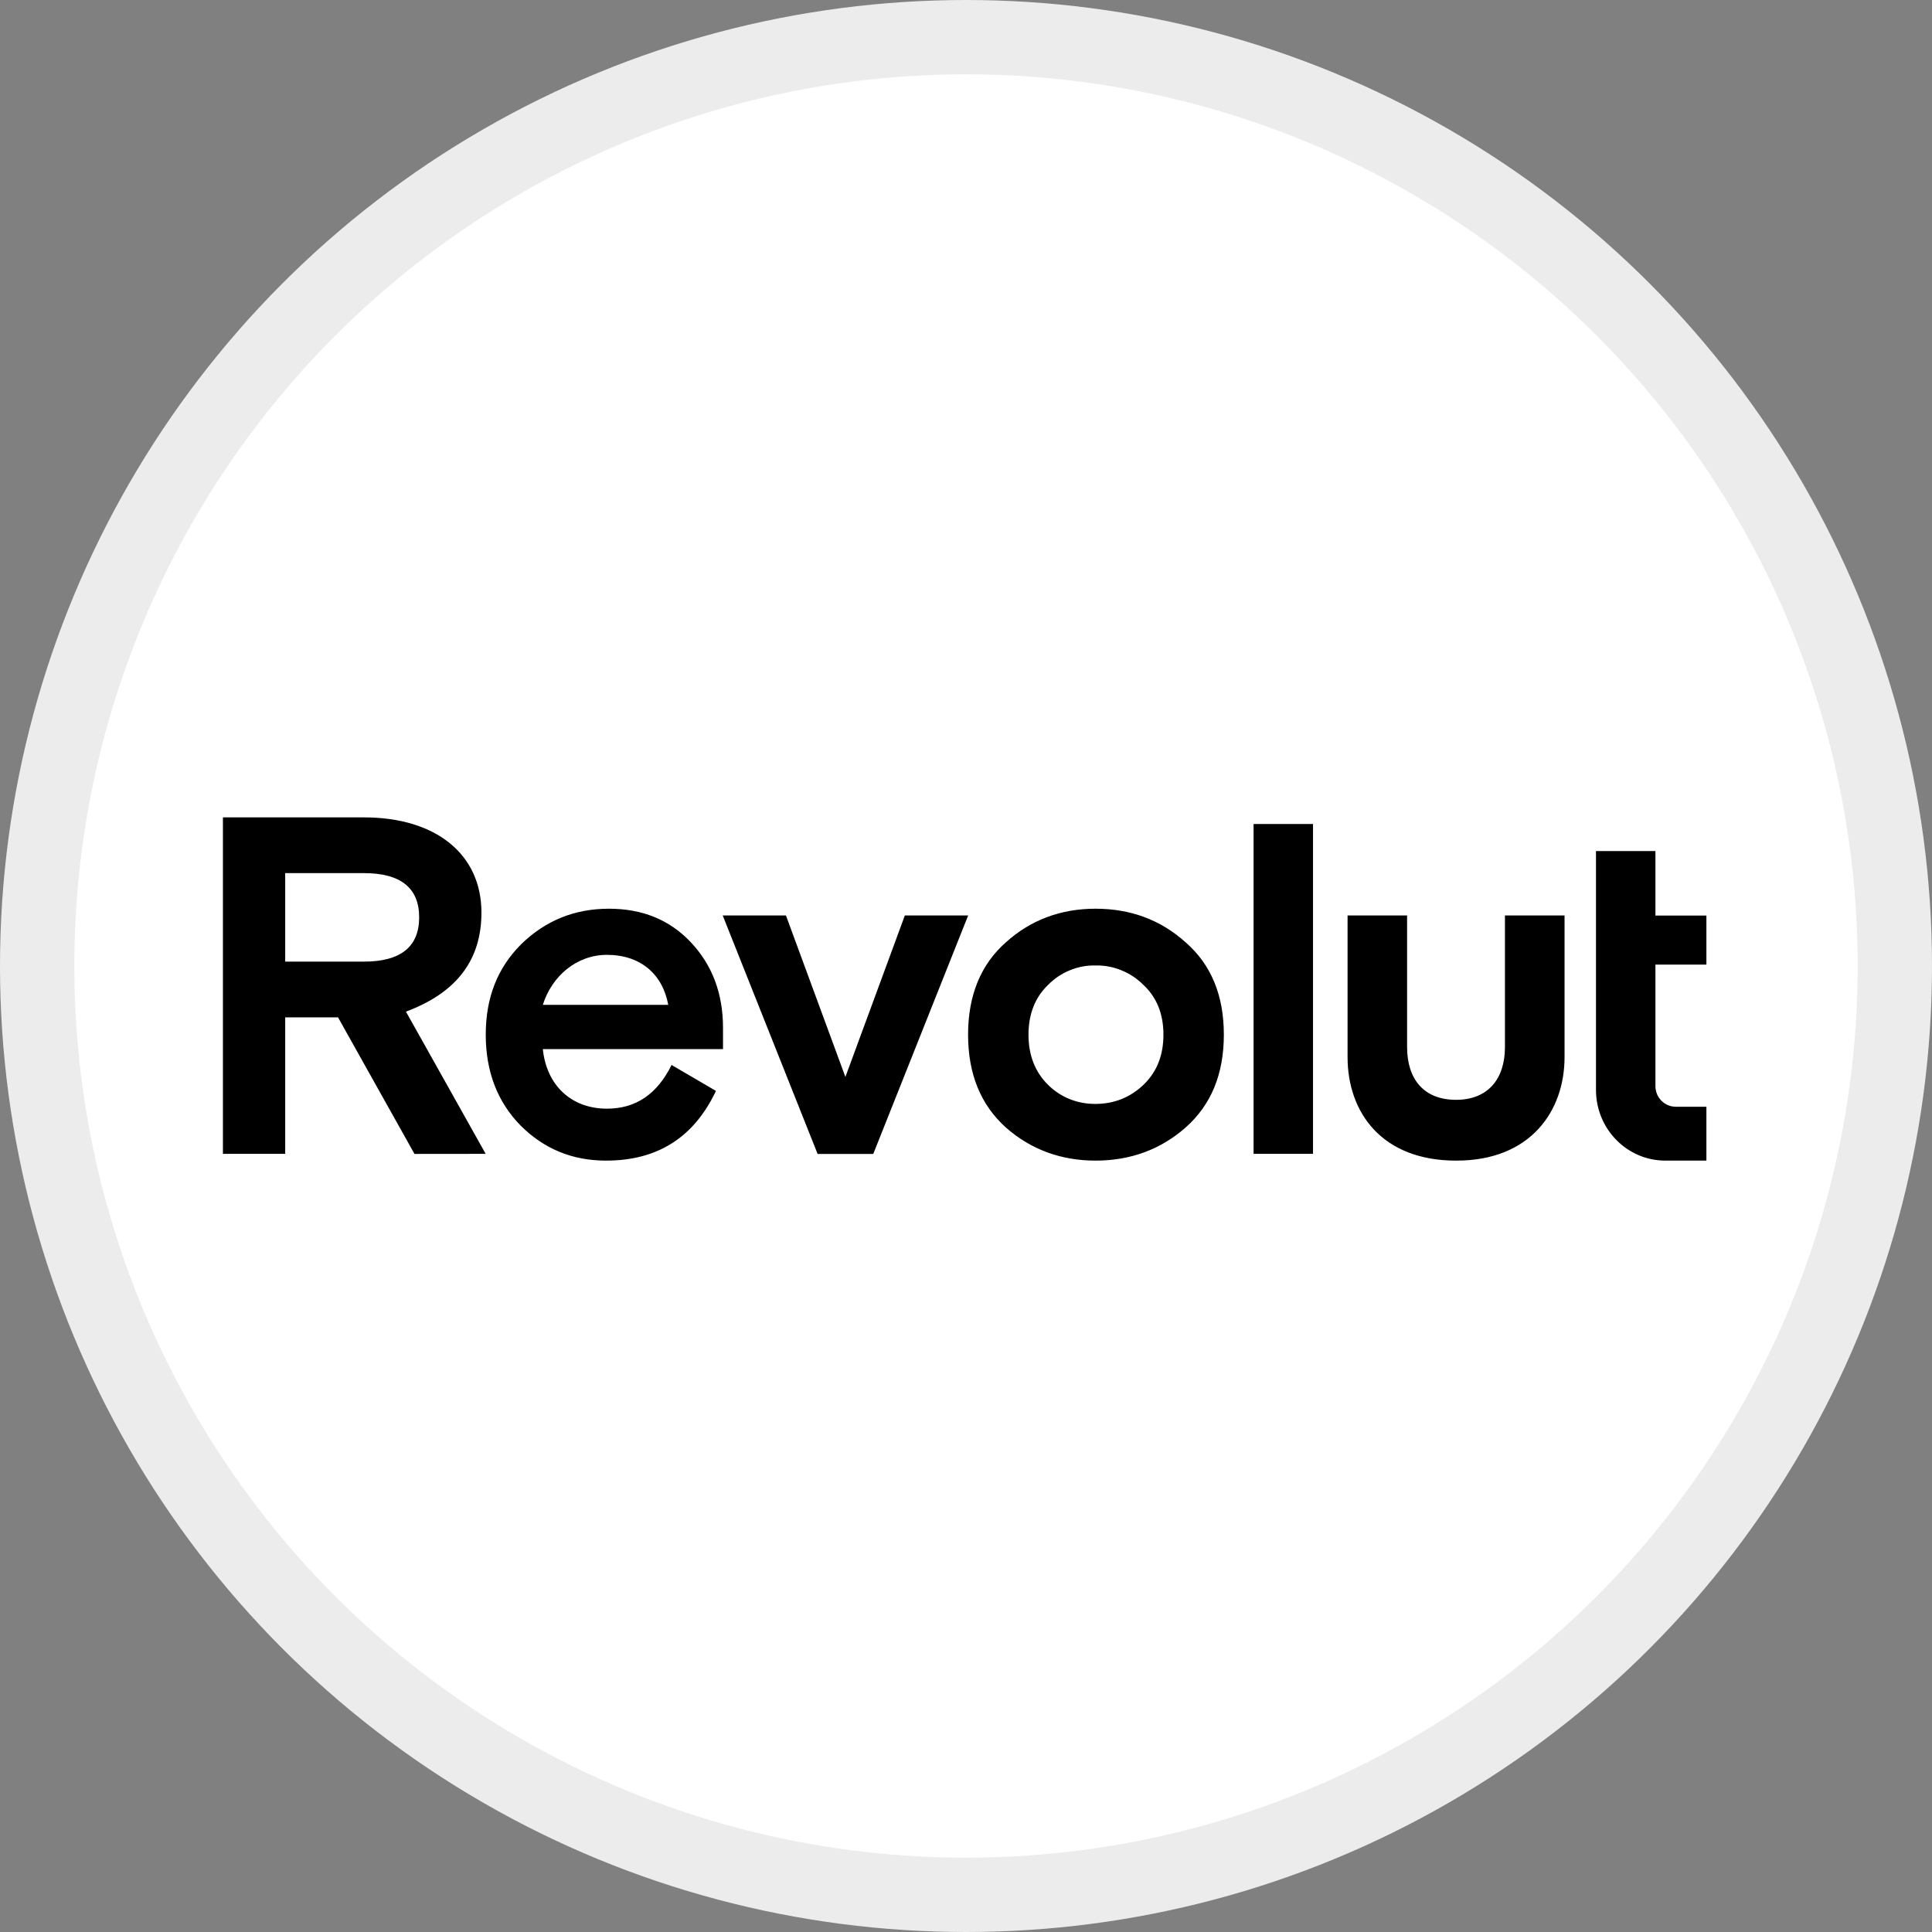 <svg width="26" height="26" viewBox="0 0 26 26" fill="none" xmlns="http://www.w3.org/2000/svg">
<rect x="0" y="0" width="26" height="26" fill="#808080" stroke="none"/>
<circle cx="13" cy="13" r="12.5" fill="white" stroke="#ECECEC"/>
<g clip-path="url(#clip0_24240_103233)">
<path d="M15.956 12.682C15.619 12.378 15.213 12.229 14.743 12.229C14.279 12.229 13.873 12.378 13.536 12.682C13.199 12.98 13.028 13.394 13.028 13.924C13.028 14.455 13.199 14.869 13.536 15.173C13.873 15.47 14.279 15.619 14.743 15.619C15.213 15.619 15.619 15.47 15.956 15.173C16.299 14.869 16.47 14.455 16.47 13.924C16.47 13.394 16.298 12.98 15.956 12.682ZM14.108 14.603C13.93 14.429 13.841 14.202 13.841 13.924C13.841 13.646 13.93 13.42 14.108 13.251C14.191 13.167 14.29 13.101 14.399 13.057C14.508 13.012 14.625 12.99 14.742 12.993C14.861 12.99 14.979 13.012 15.089 13.057C15.2 13.101 15.3 13.167 15.384 13.251C15.567 13.42 15.657 13.646 15.657 13.924C15.657 14.203 15.568 14.429 15.384 14.603C15.206 14.771 14.99 14.856 14.742 14.856C14.625 14.857 14.509 14.836 14.4 14.793C14.291 14.75 14.192 14.685 14.108 14.603ZM17.67 15.528V11.089H16.87V15.528H17.67ZM20.253 12.32V14.091C20.253 14.518 20.026 14.801 19.595 14.801C19.157 14.801 18.936 14.518 18.936 14.091V12.32H18.135V14.227C18.135 14.966 18.592 15.619 19.595 15.619H19.601C20.598 15.619 21.055 14.951 21.055 14.227V12.32H20.253ZM12.177 12.32L11.377 14.493L10.577 12.32H9.726L11.003 15.529H11.752L13.029 12.32H12.177ZM9.73 13.834C9.73 13.368 9.584 12.986 9.298 12.682C9.012 12.378 8.645 12.229 8.194 12.229C7.73 12.229 7.336 12.391 7.013 12.708C6.695 13.025 6.537 13.426 6.537 13.924C6.537 14.422 6.695 14.83 7.006 15.147C7.324 15.464 7.705 15.619 8.156 15.619C8.848 15.619 9.337 15.309 9.635 14.681L9.038 14.332C8.842 14.726 8.556 14.92 8.168 14.92C7.692 14.92 7.356 14.61 7.305 14.118H9.73V13.833L9.73 13.834ZM8.168 12.85C8.619 12.85 8.917 13.109 8.993 13.523H7.305C7.425 13.141 7.755 12.85 8.168 12.85H8.168ZM6.536 15.528L5.463 13.614C6.142 13.361 6.479 12.922 6.479 12.281C6.479 11.498 5.869 11 4.898 11H3V15.528H3.838V13.691H4.549L5.578 15.529L6.536 15.528ZM4.898 11.75C5.393 11.75 5.641 11.951 5.641 12.345C5.641 12.74 5.393 12.941 4.898 12.941H3.838V11.75H4.898ZM22.411 15.619C21.896 15.619 21.478 15.193 21.478 14.668V11.453H22.278V12.321H22.964V12.981H22.278V14.616C22.278 14.77 22.401 14.894 22.552 14.894H22.964V15.619H22.411Z" fill="black"/>
</g>
<defs>
<clipPath id="clip0_24240_103233">
<rect width="20" height="4.717" fill="white" transform="translate(3 11)"/>
</clipPath>
</defs>
</svg>
